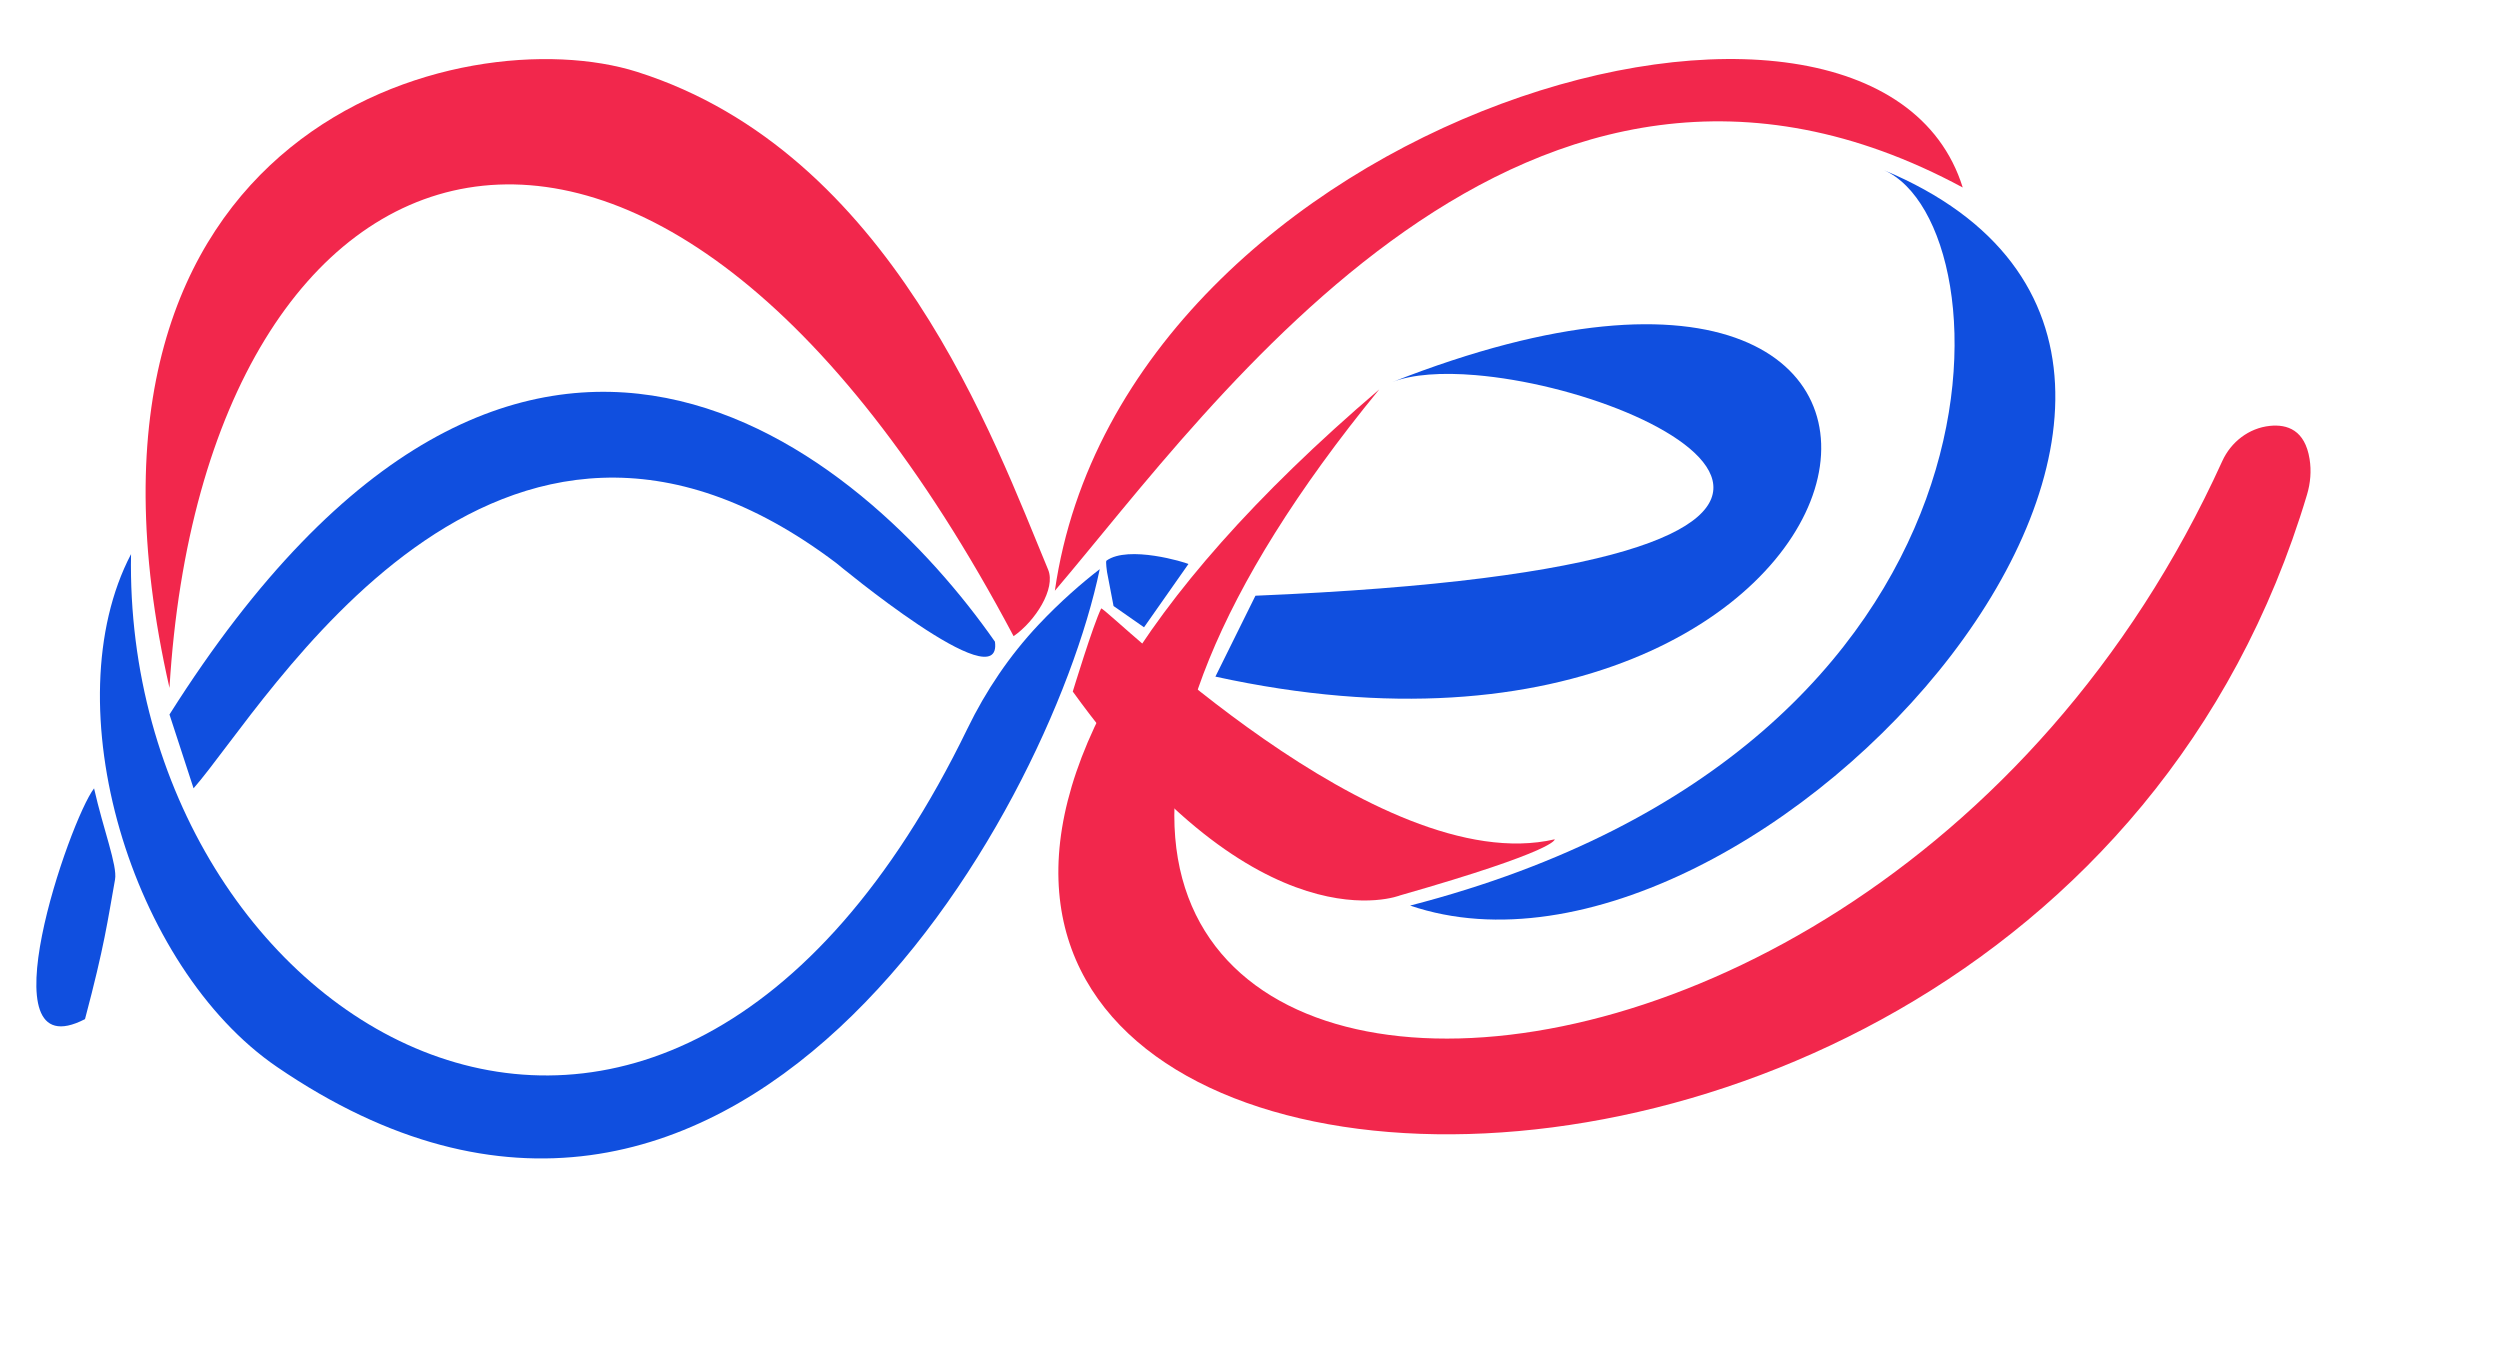 <svg width="125" height="68" viewBox="0 0 125 68" fill="none" xmlns="http://www.w3.org/2000/svg">
<g clip-path="url(#clip0_28_32)">
<path d="M8.474 34.396C10.213 5.56 32.44 -2.591 50.68 31.809C51.757 31.061 52.803 29.436 52.406 28.482C49.705 21.993 44.562 7.625 31.86 3.595C23.222 0.855 2.053 6.152 8.474 34.396Z" fill="#F2274C"/>
<path d="M53.639 34.576C53.639 34.576 54.65 31.256 55.059 30.422C55.368 30.401 68.901 44.011 77.734 41.966C77.734 41.966 77.947 42.501 70.006 44.769C70.006 44.769 63.017 47.579 53.639 34.578V34.576Z" fill="#F2274C"/>
<path d="M70.507 45.279C87.804 51.174 117.477 18.239 94.201 8.509C100.506 11.301 101.405 37.296 70.507 45.279Z" fill="#104FDF"/>
<path d="M52.743 29.537C60.687 20.209 76.351 -2.368 98.137 9.375C93.697 -4.852 56.159 5.728 52.743 29.537Z" fill="#F2274C"/>
<path d="M68.964 19.468C35.69 60.075 92.493 64.056 111.113 23.056C111.549 22.096 112.445 21.402 113.495 21.294C114.363 21.205 115.247 21.501 115.479 22.949C115.575 23.544 115.523 24.154 115.351 24.731C100.788 73.501 18.856 62.273 68.964 19.469V19.468Z" fill="#F2274C"/>
<path d="M60.77 33.831C95.871 41.518 102.615 6.116 69.607 19.106C70.62 18.708 72.107 18.616 73.775 18.756C83.535 19.576 99.285 28.268 62.772 29.786C62.772 29.785 60.77 33.831 60.77 33.831Z" fill="#104FDF"/>
<path d="M55.677 30.301L57.201 31.365L59.421 28.201C59.28 28.121 56.42 27.244 55.324 28.032C55.272 28.069 55.352 28.602 55.352 28.602L55.677 30.301Z" fill="#104FDF"/>
<path d="M54.987 28.458C52.39 40.881 36.575 68.888 13.846 53.344C6.554 48.356 2.615 35.232 6.552 27.706C6.12 51.194 33.047 68.016 48.374 36.428C49.293 34.534 50.48 32.775 51.923 31.241C53.004 30.092 54.097 29.144 54.987 28.458Z" fill="#104FDF"/>
<path d="M4.25 50.956C-0.861 53.594 3.478 41.011 4.703 39.418C5.163 41.464 5.877 43.286 5.752 43.975C5.379 46.055 5.227 47.274 4.25 50.956Z" fill="#104FDF"/>
<path d="M8.474 35.725L9.678 39.416C13.324 35.257 24.766 15.262 41.815 28.154C41.815 28.154 50.152 35.088 49.747 32.084C43.231 22.747 26.175 7.711 8.475 35.724L8.474 35.725Z" fill="#104FDF"/>
</g>
<defs>
<clipPath id="clip0_28_32">
<rect width="124" height="67" fill="white" transform="translate(0.772 0.086)"/>
</clipPath>
</defs>
</svg>
